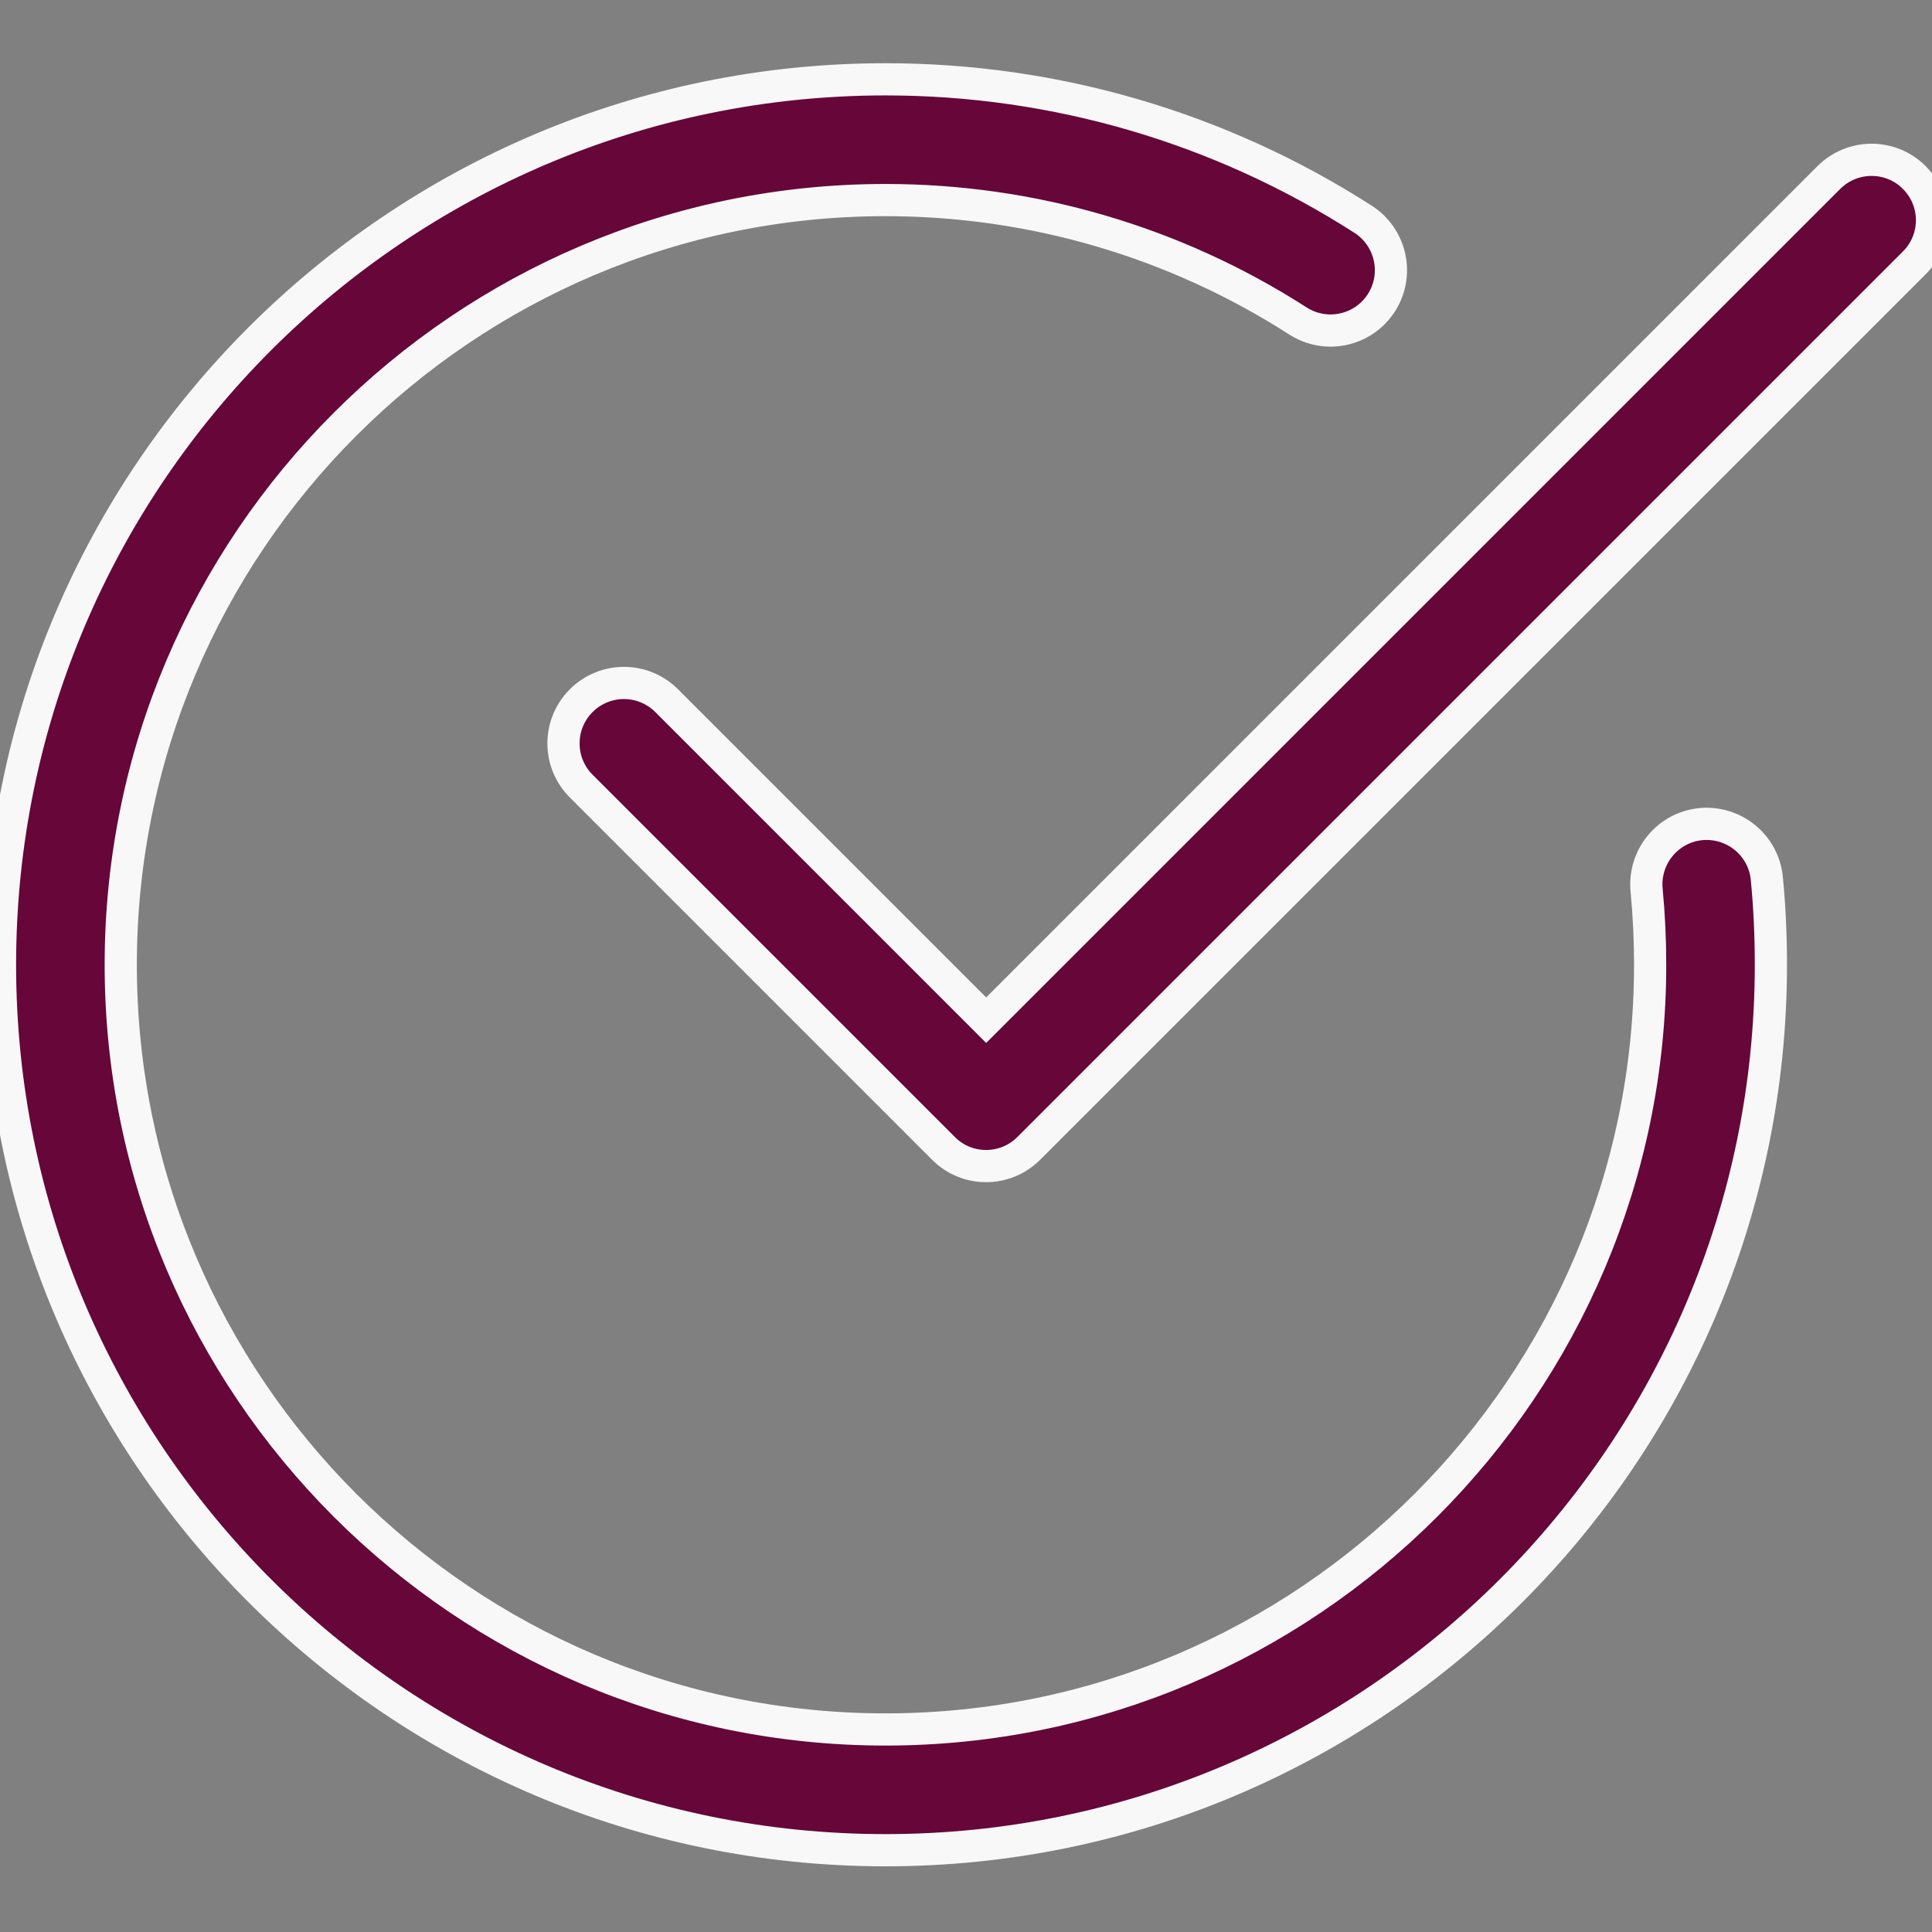 <svg width="18" height="18" viewBox="0 0 18 18" fill="none" xmlns="http://www.w3.org/2000/svg">
<rect x="0" y="0" width="18" height="18" fill="#808080" stroke="none"/>
<g clip-path="url(#clip0)">
<path d="M8.25 17.238C3.701 17.238 0 13.537 0 8.989C0 4.44 3.701 0.739 8.25 0.739C9.832 0.739 11.37 1.19 12.7 2.043C12.961 2.211 13.038 2.559 12.87 2.821C12.701 3.083 12.354 3.158 12.092 2.99C10.944 2.253 9.615 1.864 8.25 1.864C4.321 1.864 1.125 5.06 1.125 8.989C1.125 12.917 4.321 16.113 8.25 16.113C12.178 16.113 15.374 12.917 15.374 8.989C15.374 8.754 15.363 8.521 15.341 8.293C15.312 7.983 15.538 7.708 15.847 7.678C16.157 7.65 16.431 7.875 16.461 8.184C16.487 8.449 16.499 8.717 16.499 8.989C16.499 13.537 12.798 17.238 8.25 17.238Z" fill="#660639" stroke="#F8F8F8" stroke-width="0.3"/>
<path d="M9.187 10.864C9.043 10.864 8.899 10.809 8.79 10.699L5.415 7.324C5.195 7.104 5.195 6.748 5.415 6.528C5.635 6.308 5.991 6.308 6.211 6.528L9.188 9.505L17.039 1.654C17.259 1.434 17.616 1.434 17.835 1.654C18.055 1.874 18.055 2.23 17.835 2.449L9.585 10.699C9.475 10.809 9.331 10.864 9.187 10.864Z" fill="#660639" stroke="#F8F8F8" stroke-width="0.3"/>
</g>
<defs>
<clipPath id="clip0">
<rect width="18" height="18" fill="white"/>
</clipPath>
</defs>
</svg>
